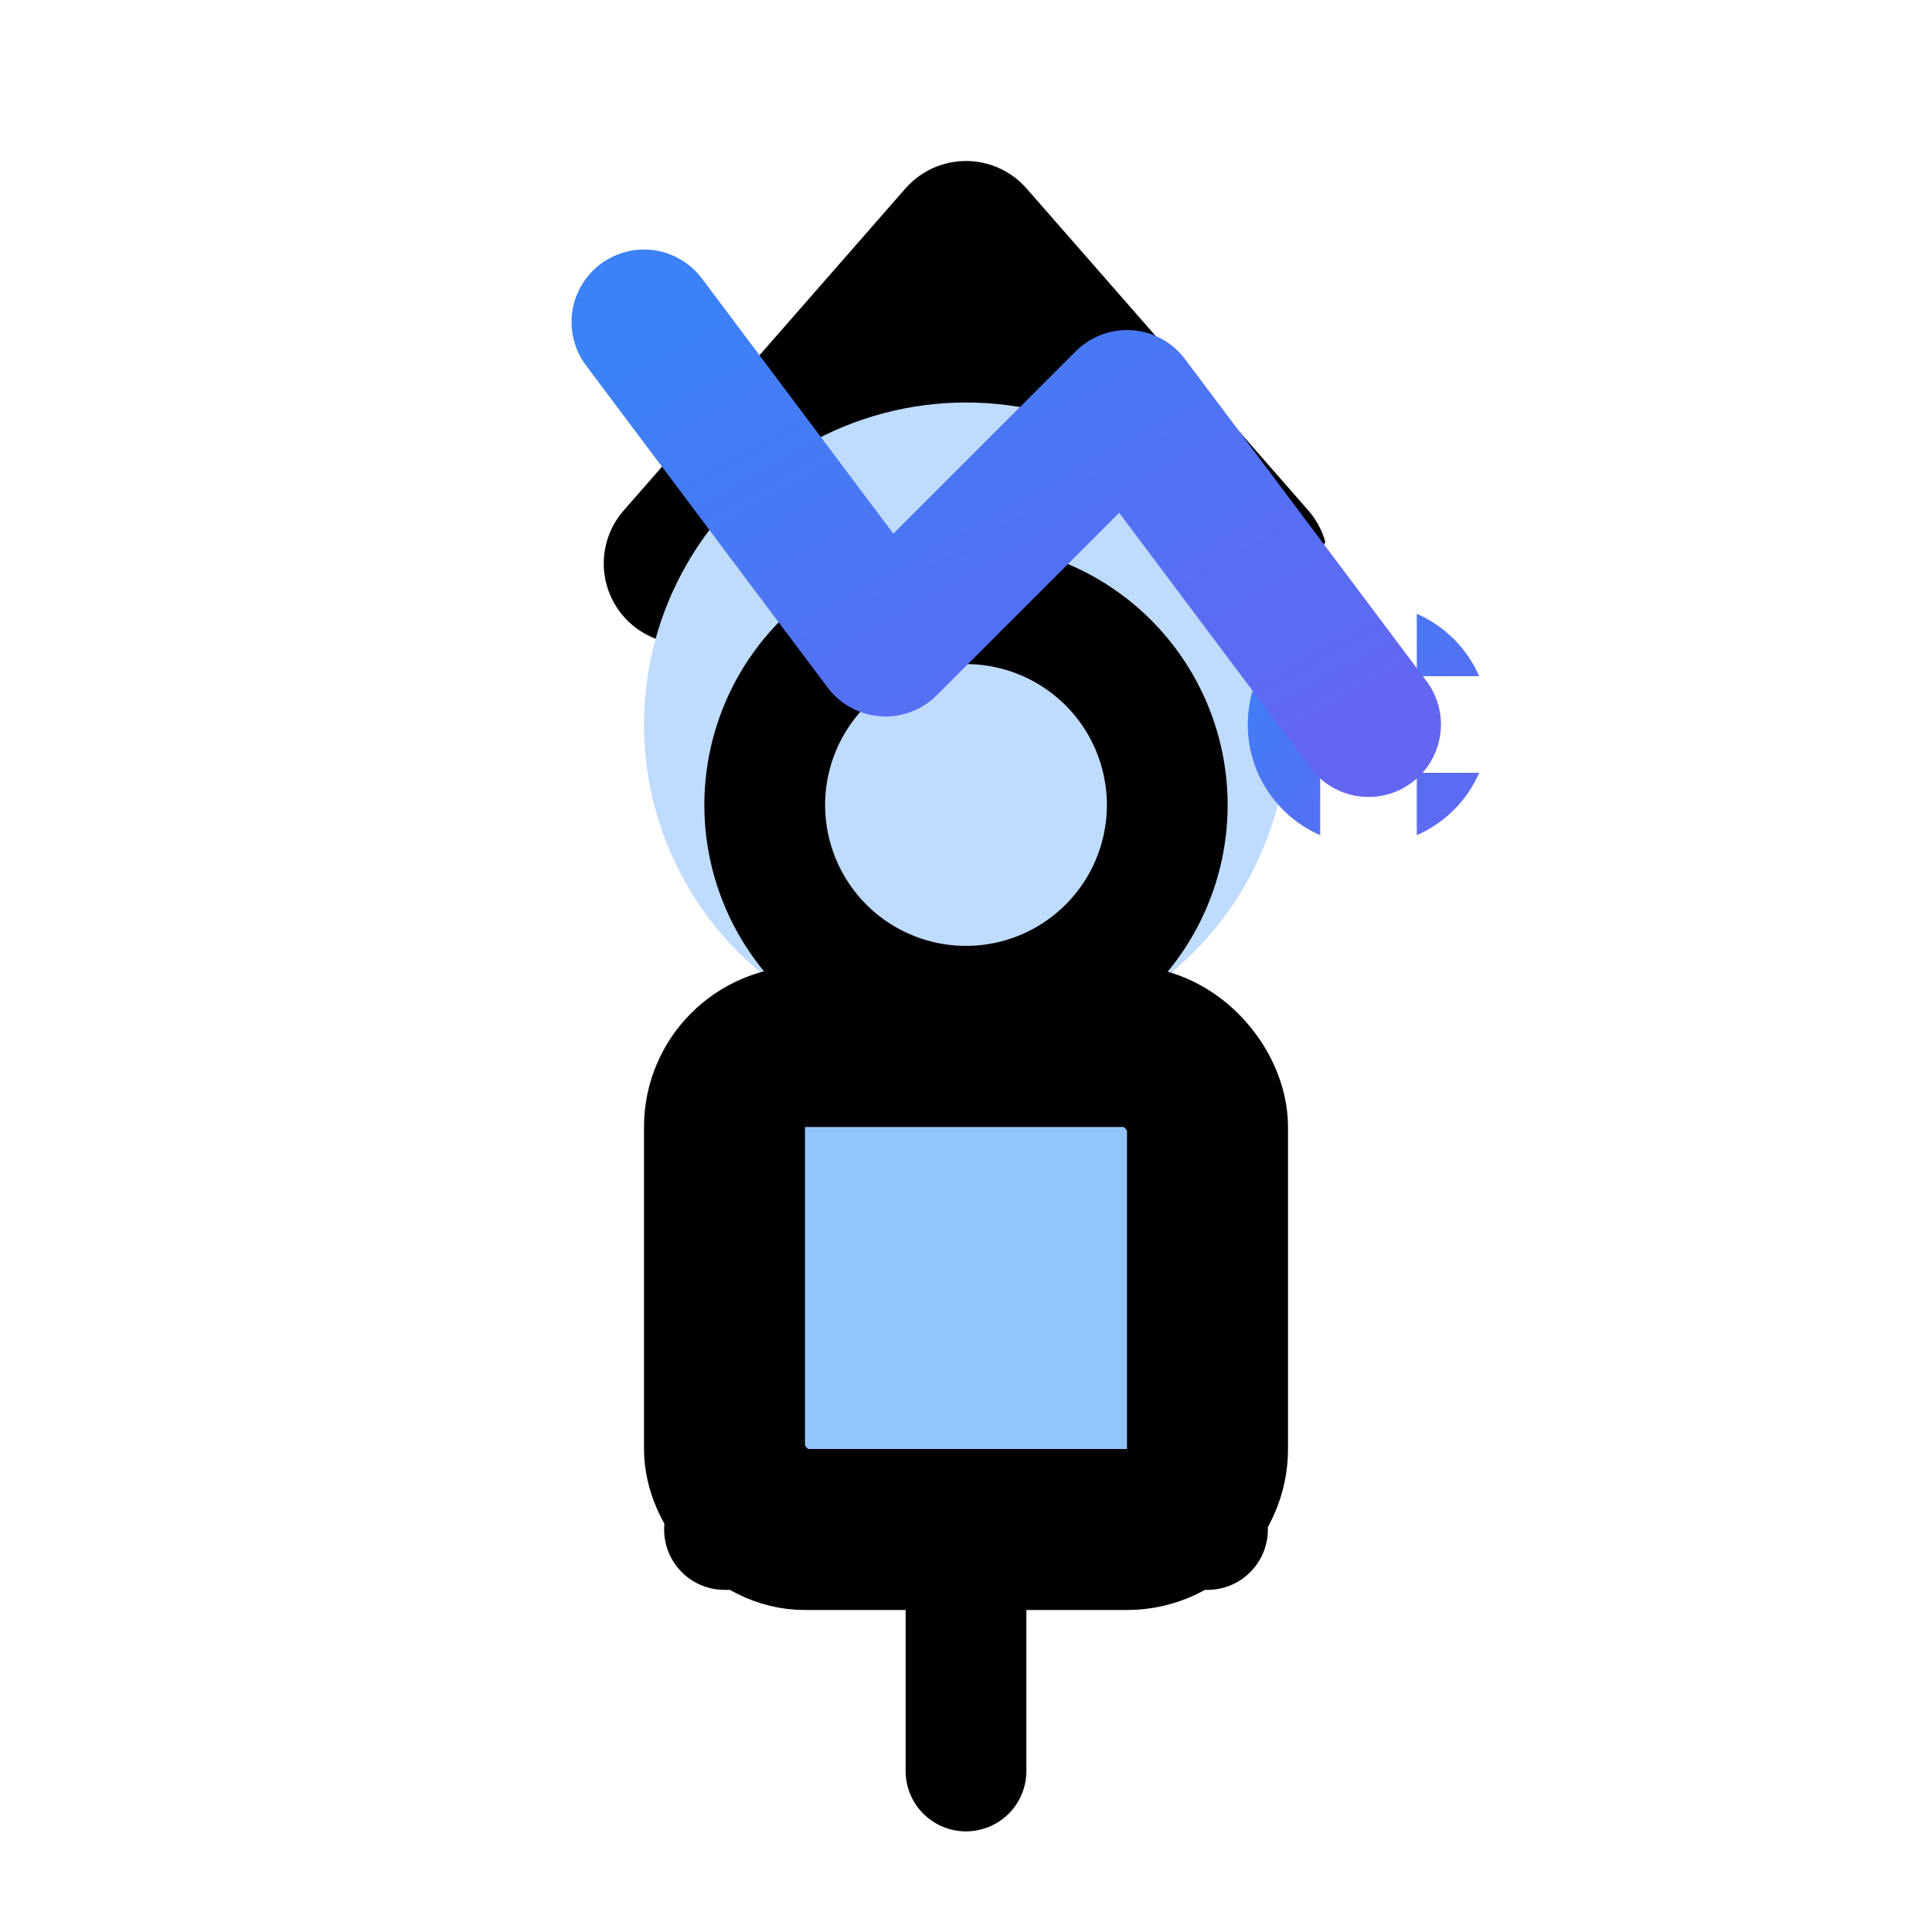 
<svg xmlns="http://www.w3.org/2000/svg" viewBox="0 0 24 24" fill="none" stroke="currentColor" stroke-width="2" stroke-linecap="round" stroke-linejoin="round" class="w-full h-full">
  <defs>
    <linearGradient id="grad-cofounder" x1="0%" y1="0%" x2="100%" y2="100%">
      <stop offset="0%" stop-color="#3B82F6" />
      <stop offset="100%" stop-color="#6366F1" />
    </linearGradient>
    <filter id="shadow-cofounder" x="-20%" y="-20%" width="140%" height="140%">
      <feDropShadow dx="0" dy="2" stdDeviation="2" flood-color="#00000020" />
    </filter>
  </defs>

  <!-- Leadership Crown -->
  <path d="M12 3L15.5 7H8.5L12 3ZM12 3V11" fill="url(#grad-cofounder)" />
  
  <!-- Head and Face -->
  <circle cx="12" cy="9" r="4" stroke="none" fill="#BFDBFE" filter="url(#shadow-cofounder)" />
  <path d="M12 7.5A2.5 2.5 0 1 1 12 12.5A2.5 2.5 0 1 1 12 7.5Z" stroke="currentColor" stroke-width="1.5" fill="none" />
  
  <!-- Body and Outfit -->
  <rect x="9" y="13" width="6" height="6" rx="1" ry="1" fill="#93C5FD" />
  <path d="M9 19H15" stroke="currentColor" stroke-width="1.5" />
  <path d="M12 19V22" stroke="currentColor" stroke-width="1.5" />
  
  <!-- Creative Thinking Element -->
  <circle cx="17" cy="9" r="1.5" fill="url(#grad-cofounder)" stroke="none" />
  <path d="M17 9H20M17 7V11" stroke="white" stroke-width="1.2" />
  
  <!-- Dynamic Leadership Lines -->
  <path d="M8 4L11 8M11 8L14 5M14 5L17 9" stroke="url(#grad-cofounder)" stroke-width="1.8" stroke-linecap="round" />
</svg>
